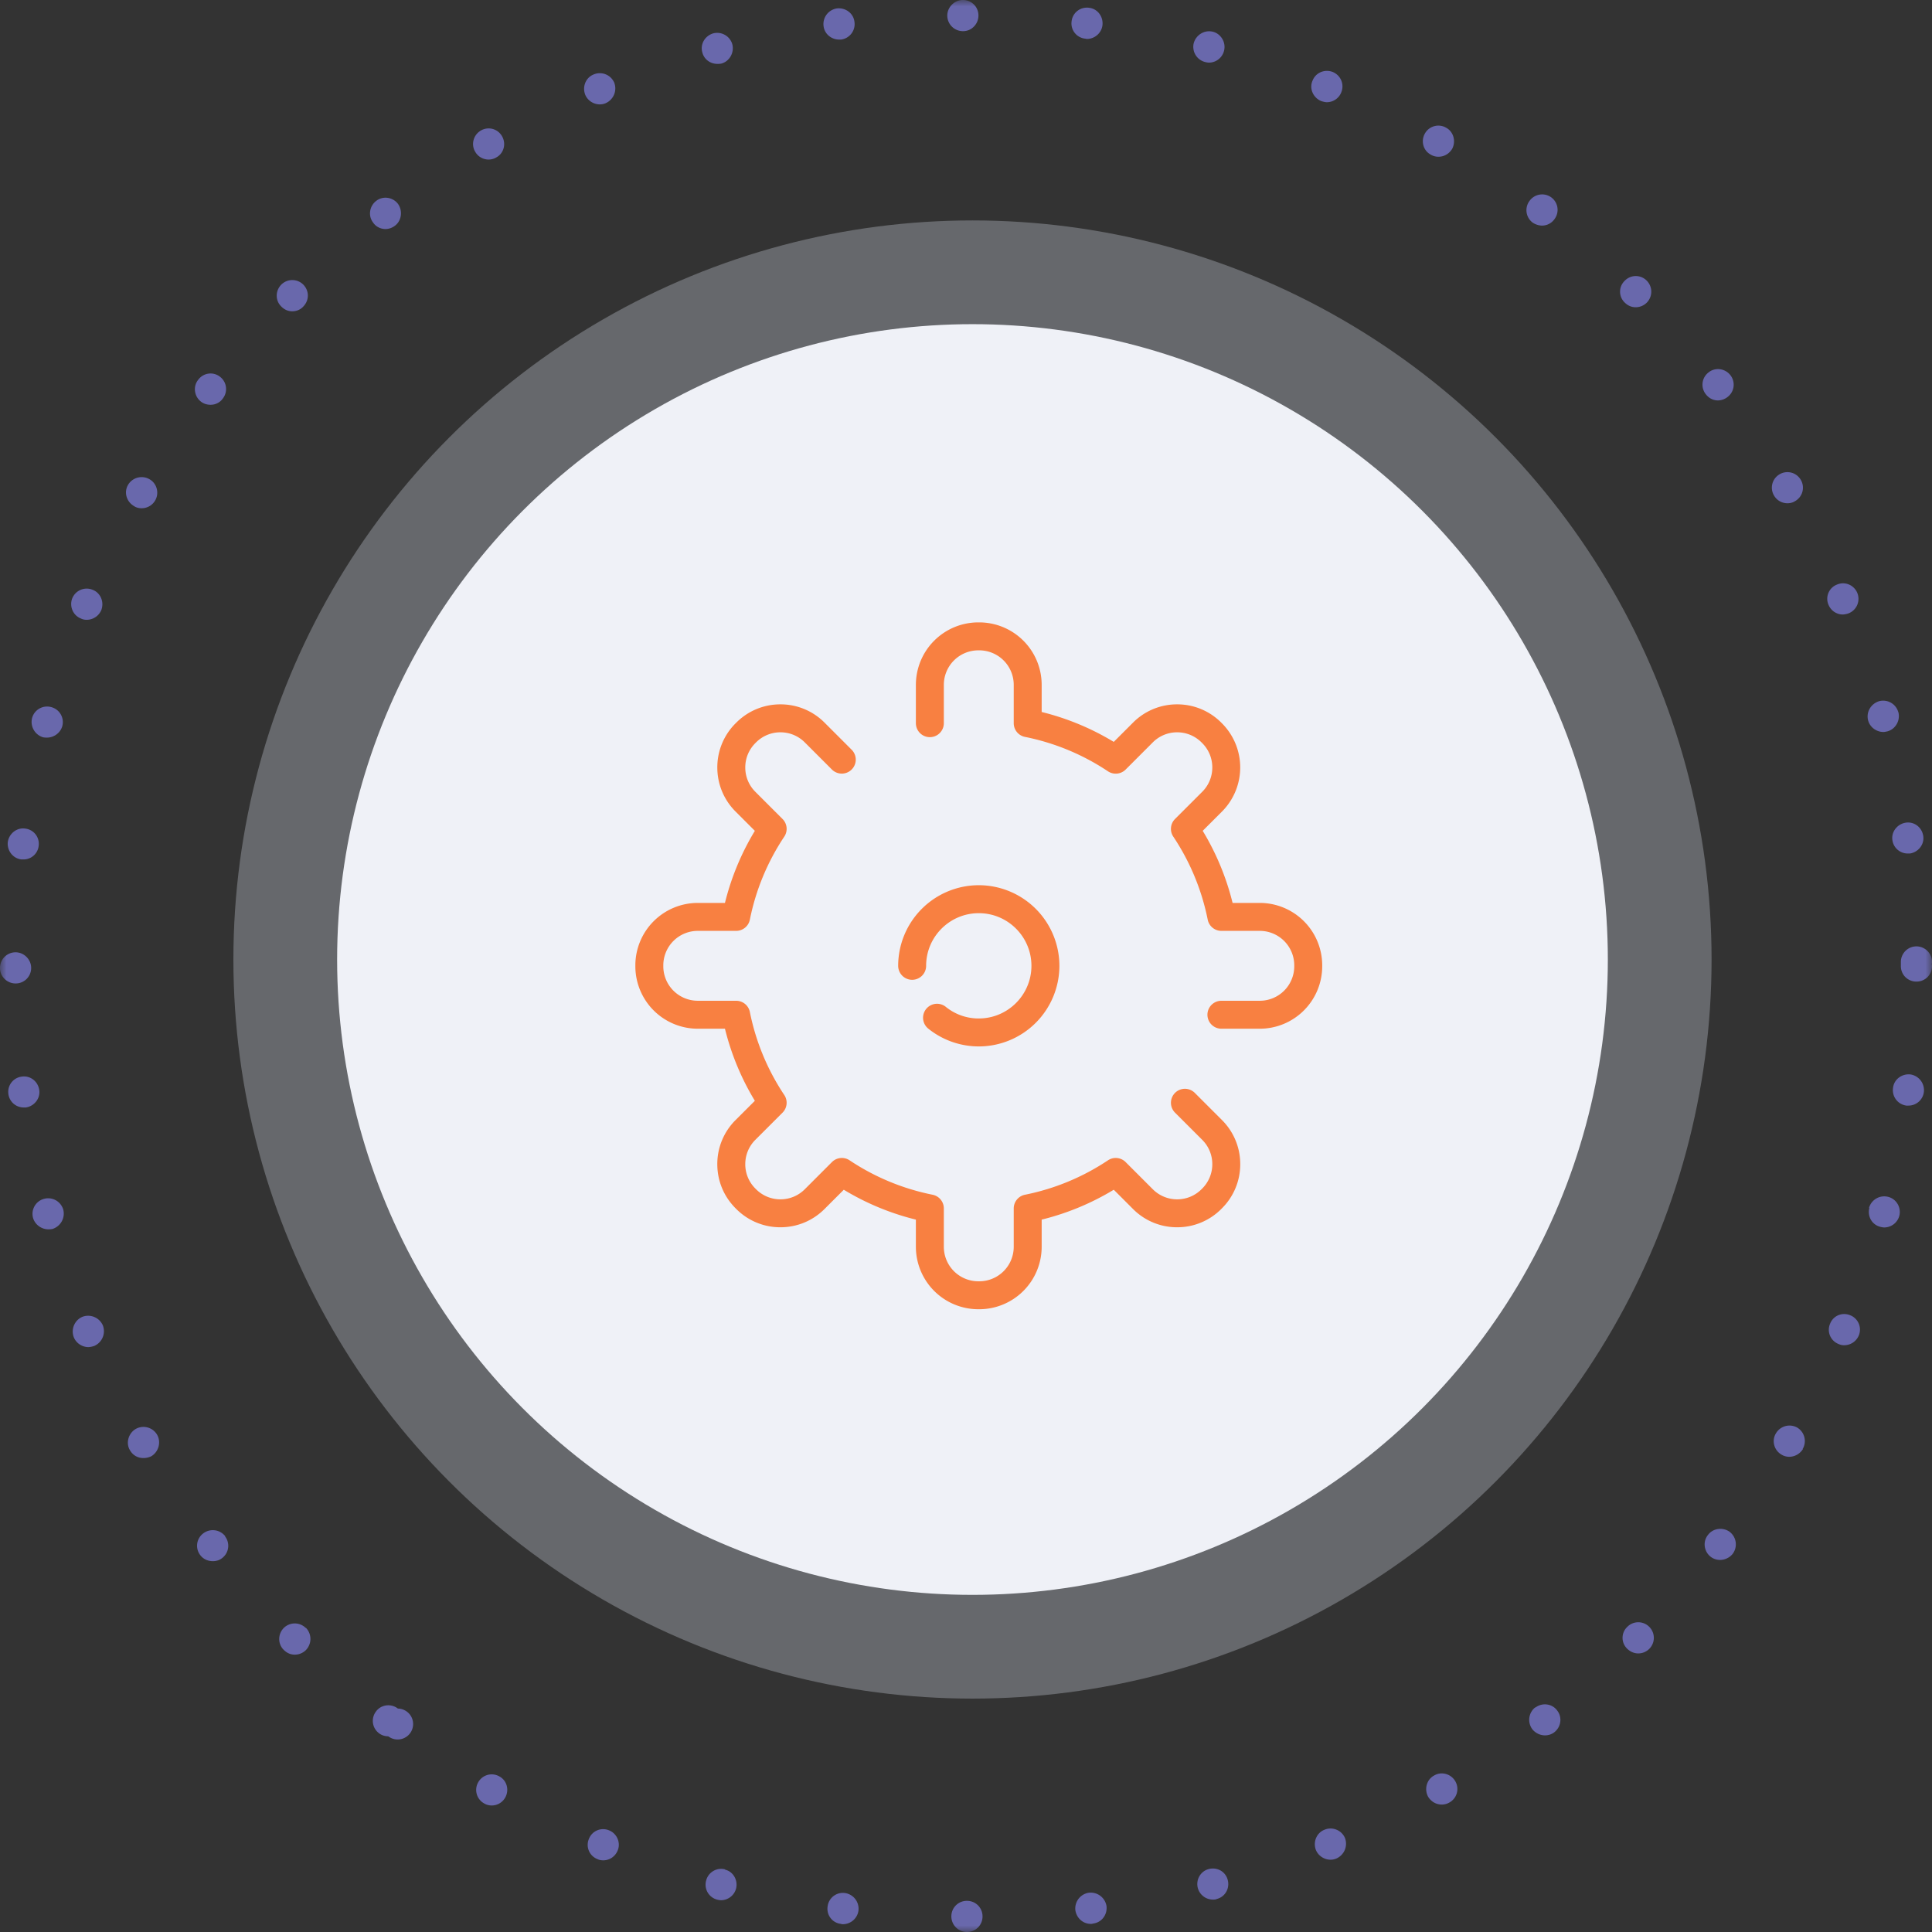<svg xmlns="http://www.w3.org/2000/svg" xmlns:xlink="http://www.w3.org/1999/xlink" width="149" height="149" viewBox="0 0 149 149">
    <rect x="0" y="0" width="149" height="149" fill="#333333" stroke="none"/>
    <defs>
        <path id="a" d="M.001 0H149v149H.001z"/>
    </defs>
    <g fill="none" fill-rule="evenodd">
        <mask id="b" fill="#fff">
            <use xlink:href="#a"/>
        </mask>
        <path fill="#6968AC" d="M73.057 1.202c0-.65.552-1.202 1.201-1.202a1.19 1.19 0 0 1 1.202 1.202c0 .648-.529 1.201-1.175 1.201h-.027a1.205 1.205 0 0 1-1.201-1.201zM83.679 2.98a1.182 1.182 0 0 1-1.034-1.346A1.186 1.186 0 0 1 83.994.601c.646.072 1.105.673 1.03 1.346-.071.6-.6 1.057-1.2 1.057-.049 0-.097-.024-.145-.024zm-20.163-.961a1.218 1.218 0 0 1 1.033-1.37c.673-.072 1.274.384 1.348 1.033a1.203 1.203 0 0 1-1.033 1.37h-.147c-.6 0-1.127-.432-1.201-1.033zm29.418 2.763a1.209 1.209 0 0 1-.868-1.466c.192-.648.844-1.033 1.49-.865.625.169 1.01.841.844 1.466a1.204 1.204 0 0 1-1.156.913c-.096 0-.214-.024-.31-.048zm-38.764-.72c-.193-.65.192-1.298.838-1.49a1.216 1.216 0 0 1 1.469.84c.166.65-.217 1.322-.844 1.49-.12.025-.216.025-.312.025-.529 0-1.01-.337-1.151-.866zm47.701 3.724c-.6-.264-.913-.96-.646-1.562.238-.624.935-.913 1.56-.673.627.265.913.962.65 1.587a1.198 1.198 0 0 1-1.105.745c-.146 0-.312-.048-.459-.097zm-56.737-.48c-.243-.625.045-1.322.646-1.562a1.213 1.213 0 0 1 1.589.625 1.245 1.245 0 0 1-.652 1.586 1.104 1.104 0 0 1-.454.096c-.483 0-.94-.289-1.13-.745zm65.2 4.614c-.578-.312-.772-1.057-.436-1.634a1.19 1.19 0 0 1 1.637-.433c.574.313.766 1.058.454 1.634-.238.385-.625.601-1.055.601-.192 0-.409-.048-.6-.168zm-73.684-.216c-.339-.553-.146-1.298.43-1.634a1.185 1.185 0 0 1 1.635.432c.338.577.146 1.322-.433 1.634-.192.12-.409.169-.6.169-.41 0-.818-.217-1.032-.601zm81.54 5.455a1.196 1.196 0 0 1-.217-1.682 1.196 1.196 0 0 1 1.685-.24c.526.408.622 1.153.213 1.682a1.18 1.18 0 0 1-.96.48 1.36 1.36 0 0 1-.722-.24zm-89.4.024c-.41-.505-.313-1.274.215-1.682.508-.409 1.274-.313 1.683.216.384.529.288 1.298-.217 1.682-.216.169-.48.265-.742.265-.363 0-.724-.169-.94-.48zm96.513 6.152a1.162 1.162 0 0 1 0-1.682 1.183 1.183 0 0 1 1.682-.024c.483.48.483 1.226.024 1.706-.238.24-.55.36-.863.36-.315 0-.6-.12-.843-.36zm-103.6.313c-.482-.457-.482-1.226 0-1.707a1.201 1.201 0 0 1 1.679 0c.48.481.48 1.226 0 1.707-.216.24-.529.36-.841.36-.31 0-.601-.12-.839-.36zm109.85 6.753a1.188 1.188 0 0 1 .217-1.682c.505-.409 1.271-.313 1.682.216a1.19 1.19 0 0 1-.219 1.682 1.22 1.22 0 0 1-.745.264c-.36 0-.697-.168-.934-.48zm-116.051.577c-.531-.409-.627-1.178-.219-1.683a1.176 1.176 0 0 1 1.682-.24 1.19 1.19 0 0 1 .217 1.682c-.217.313-.575.48-.938.48-.264 0-.526-.071-.742-.24zm121.312 7.233a1.19 1.19 0 0 1 .433-1.634 1.19 1.19 0 0 1 1.636.433 1.189 1.189 0 0 1-.435 1.634c-.19.12-.382.168-.6.168a1.19 1.19 0 0 1-1.034-.6zm-126.482.817c-.576-.336-.793-1.057-.456-1.634a1.214 1.214 0 0 1 1.658-.432c.555.312.771 1.057.433 1.634a1.2 1.2 0 0 1-1.055.6c-.193 0-.409-.047-.58-.168zm130.688 7.619c-.265-.601.024-1.322.651-1.562.6-.265 1.298.024 1.56.624a1.2 1.2 0 0 1-.647 1.586 1.567 1.567 0 0 1-.459.097c-.48 0-.913-.289-1.105-.745zM6.247 47.704c-.625-.24-.913-.961-.673-1.562a1.2 1.2 0 0 1 1.586-.649c.601.24.89.937.651 1.562a1.226 1.226 0 0 1-1.105.745.985.985 0 0 1-.46-.096zm137.827 7.859c-.17-.65.217-1.298.863-1.49a1.211 1.211 0 0 1 1.468.865v-.024c.169.649-.216 1.321-.843 1.49-.12.024-.216.048-.312.048-.53 0-1.034-.36-1.176-.89zM3.315 56.86a1.239 1.239 0 0 1-.839-1.49 1.198 1.198 0 0 1 1.464-.84c.651.167 1.033.816.867 1.465-.146.529-.65.89-1.18.89-.096 0-.192 0-.312-.025zm142.631 7.931c-.096-.649.385-1.25 1.036-1.346.647-.096 1.248.36 1.344 1.034.096.648-.385 1.25-1.031 1.345h-.171a1.19 1.19 0 0 1-1.178-1.033zm-144.29 1.49c-.67-.072-1.129-.697-1.054-1.346.096-.649.697-1.13 1.343-1.033a1.18 1.18 0 0 1 1.036 1.346 1.172 1.172 0 0 1-1.178 1.033h-.146zM146.599 74.5v-.312c0-.65.526-1.202 1.201-1.202.647 0 1.202.529 1.202 1.202 0 .048 0 .12-.024.168a.305.305 0 0 1 .024.144 1.19 1.19 0 0 1-1.202 1.202 1.188 1.188 0 0 1-1.201-1.202zM0 74.668v-.024c0-.649.526-1.201 1.202-1.201.646 0 1.201.552 1.201 1.201a1.19 1.19 0 0 1-1.201 1.202C.55 75.846 0 75.317 0 74.668zm147.027 10.598a1.2 1.2 0 0 1-1.031-1.37c.072-.648.673-1.105 1.343-1.033a1.229 1.229 0 0 1 1.036 1.346 1.197 1.197 0 0 1-1.201 1.057h-.147zM.648 84.377a1.182 1.182 0 0 1 1.035-1.346c.647-.096 1.247.36 1.344 1.034.096.649-.385 1.25-1.031 1.346h-.171a1.19 1.19 0 0 1-1.178-1.034zm144.361 10.238c-.649-.168-1.007-.817-.839-1.466h-.026a1.22 1.22 0 0 1 1.49-.841c.625.168 1.01.817.844 1.466a1.21 1.21 0 0 1-1.156.89c-.097 0-.217-.025-.313-.049zM2.546 93.918a1.198 1.198 0 0 1 .868-1.466 1.213 1.213 0 0 1 1.466.841 1.242 1.242 0 0 1-.844 1.49c-.12.024-.216.024-.312.024-.527 0-1.031-.36-1.178-.889zm139.245 9.733a1.177 1.177 0 0 1-.651-1.562c.243-.625.94-.913 1.562-.649.6.24.913.937.649 1.562a1.224 1.224 0 0 1-1.106.745.965.965 0 0 1-.454-.096zm-136.094-.505a1.238 1.238 0 0 1 .646-1.586 1.241 1.241 0 0 1 1.586.65 1.24 1.24 0 0 1-.646 1.585 1.583 1.583 0 0 1-.46.096c-.48 0-.934-.288-1.126-.745zm131.696 9.037c-.579-.337-.771-1.082-.432-1.635a1.213 1.213 0 0 1 1.634-.456 1.21 1.21 0 0 1 .43 1.658h.024c-.24.385-.649.6-1.055.6-.194 0-.408-.047-.6-.167zm-127.37-.337c-.337-.553-.12-1.298.43-1.634a1.217 1.217 0 0 1 1.66.433c.334.576.118 1.321-.435 1.658-.19.096-.408.144-.625.144-.408 0-.793-.192-1.03-.6zm121.913 8.22c-.53-.41-.625-1.178-.217-1.683.385-.529 1.156-.625 1.683-.24a1.22 1.22 0 0 1 .216 1.706c-.238.288-.6.456-.959.456-.243 0-.505-.072-.723-.24zm-116.485-.121a1.192 1.192 0 0 1 .217-1.682 1.22 1.22 0 0 1 1.706.216h-.024a1.192 1.192 0 0 1-.216 1.682c-.214.169-.457.24-.719.24-.363 0-.721-.144-.964-.456zm110.044 7.21a1.162 1.162 0 0 1 0-1.683 1.19 1.19 0 0 1 1.706 0 1.2 1.2 0 0 1-.865 2.043c-.286 0-.6-.12-.841-.36zm-103.603.096c-.478-.457-.478-1.226 0-1.706a1.204 1.204 0 0 1 1.682 0h.024c.457.48.457 1.225 0 1.706-.24.24-.553.36-.863.36-.312 0-.6-.12-.843-.36zm96.297 6.128a1.22 1.22 0 0 1 .216-1.706v.024c.532-.409 1.298-.313 1.683.216.408.505.312 1.274-.217 1.682-.213.169-.48.24-.718.24-.363 0-.721-.168-.964-.456zm-88.965.288a1.19 1.19 0 0 1-.219-1.682c.385-.529 1.154-.625 1.683-.216a1.192 1.192 0 1 1-.743 2.139c-.243 0-.505-.072-.72-.24zm80.917 4.903c-.313-.577-.12-1.322.454-1.634.555-.337 1.298-.144 1.637.432a1.189 1.189 0 0 1-.435 1.635c-.193.12-.409.168-.601.168-.433 0-.817-.216-1.055-.601zm-72.818.505a1.189 1.189 0 0 1-.435-1.635 1.19 1.19 0 0 1 1.637-.432c.574.312.766 1.057.432 1.634a1.19 1.19 0 0 1-1.033.6c-.192 0-.411-.047-.6-.167zm64.164 3.605c-.24-.625.05-1.322.651-1.563a1.211 1.211 0 0 1 1.586.625 1.245 1.245 0 0 1-.651 1.586 1.112 1.112 0 0 1-.454.097c-.48 0-.94-.289-1.132-.745zm-55.416.696a1.177 1.177 0 0 1-.651-1.562 1.175 1.175 0 0 1 1.562-.649c.6.24.913.962.648 1.563-.19.456-.624.745-1.105.745-.144 0-.312-.024-.454-.097zm46.308 2.235c-.166-.624.192-1.297.843-1.466.647-.168 1.298.193 1.464.842.168.648-.193 1.297-.841 1.466-.097.048-.214.048-.31.048a1.21 1.21 0 0 1-1.156-.89zm-37.082.89a1.191 1.191 0 0 1-.839-1.466 1.194 1.194 0 0 1 1.464-.865v.024c.627.144 1.009.817.843 1.466a1.21 1.21 0 0 1-1.156.889c-.096 0-.216-.024-.312-.048zm27.637.817a1.229 1.229 0 0 1 1.033-1.346 1.236 1.236 0 0 1 1.37 1.033c.075.673-.384 1.274-1.057 1.346-.048.024-.094.024-.145.024-.6 0-1.105-.432-1.201-1.057zm-18.07 1.057a1.168 1.168 0 0 1-1.036-1.346 1.183 1.183 0 0 1 1.348-1.033 1.225 1.225 0 0 1 1.031 1.346c-.072.6-.6 1.057-1.201 1.057-.046 0-.096 0-.142-.024zm8.507-.577a1.19 1.19 0 0 1 1.202-1.201c.67 0 1.202.528 1.202 1.201S75.244 149 74.573 149a1.204 1.204 0 0 1-1.202-1.202z" mask="url(#b)"/>
        <circle cx="75" cy="74" r="57" fill="#B2B7C1" opacity=".407"/>
        <circle cx="75" cy="74" r="49" fill="#EFF1F7"/>
        <g fill="#F88041">
            <path d="M92.146 84.286a1.077 1.077 0 1 0-1.525 1.524l2.096 2.095a2.64 2.64 0 0 1 .778 1.88 2.64 2.64 0 0 1-.778 1.878l-.054.054a2.64 2.64 0 0 1-1.879.778 2.64 2.64 0 0 1-1.879-.779l-2.095-2.095a1.078 1.078 0 0 0-1.36-.135 17.824 17.824 0 0 1-6.403 2.655 1.078 1.078 0 0 0-.866 1.057v2.96a2.66 2.66 0 0 1-2.657 2.658h-.076a2.66 2.66 0 0 1-2.657-2.657v-2.961c0-.514-.362-.956-.866-1.057a17.828 17.828 0 0 1-6.403-2.655 1.078 1.078 0 0 0-1.36.135l-2.095 2.096a2.64 2.64 0 0 1-1.88.778 2.64 2.64 0 0 1-1.878-.778l-.054-.054a2.64 2.64 0 0 1-.778-1.879c0-.71.277-1.377.778-1.879l2.096-2.095c.363-.363.42-.932.135-1.36a17.826 17.826 0 0 1-2.655-6.403 1.078 1.078 0 0 0-1.057-.866h-2.96a2.66 2.66 0 0 1-2.658-2.657v-.076a2.66 2.66 0 0 1 2.657-2.657h2.96c.515 0 .957-.362 1.058-.866a17.829 17.829 0 0 1 2.655-6.403 1.078 1.078 0 0 0-.135-1.36l-2.096-2.095a2.64 2.64 0 0 1-.778-1.88c0-.71.277-1.376.778-1.878l.054-.054a2.64 2.64 0 0 1 1.879-.778c.71 0 1.377.276 1.879.778l2.095 2.096a1.078 1.078 0 0 0 1.524-1.525l-2.095-2.095a4.781 4.781 0 0 0-3.403-1.41 4.78 4.78 0 0 0-3.403 1.41l-.054.053a4.781 4.781 0 0 0-1.41 3.404c0 1.285.501 2.494 1.41 3.403l1.485 1.485a19.938 19.938 0 0 0-2.306 5.559h-2.097A4.819 4.819 0 0 0 49 74.448v.076a4.819 4.819 0 0 0 4.813 4.813h2.097a19.926 19.926 0 0 0 2.306 5.559L56.73 86.38a4.78 4.78 0 0 0-1.41 3.403c0 1.286.501 2.494 1.41 3.403l.054.054a4.78 4.78 0 0 0 3.403 1.41c1.286 0 2.494-.501 3.403-1.41l1.485-1.485a19.93 19.93 0 0 0 5.56 2.305v2.097a4.819 4.819 0 0 0 4.812 4.814h.076a4.819 4.819 0 0 0 4.813-4.814v-2.097a19.927 19.927 0 0 0 5.56-2.305l1.484 1.485a4.78 4.78 0 0 0 3.403 1.41 4.78 4.78 0 0 0 3.404-1.41l.053-.054a4.78 4.78 0 0 0 1.41-3.403 4.78 4.78 0 0 0-1.41-3.403l-2.095-2.095zM97.159 69.635H95.06a19.93 19.93 0 0 0-2.305-5.56l1.485-1.484a4.818 4.818 0 0 0 0-6.807l-.053-.053a4.78 4.78 0 0 0-3.404-1.41 4.78 4.78 0 0 0-3.403 1.41l-1.485 1.485a19.93 19.93 0 0 0-5.559-2.306v-2.097A4.819 4.819 0 0 0 75.524 48h-.076a4.819 4.819 0 0 0-4.813 4.813v2.96a1.078 1.078 0 0 0 2.156 0v-2.96a2.66 2.66 0 0 1 2.657-2.657h.076a2.66 2.66 0 0 1 2.657 2.657v2.96c0 .514.362.957.866 1.058a17.831 17.831 0 0 1 6.403 2.655c.428.284.997.228 1.36-.135l2.095-2.096a2.64 2.64 0 0 1 1.88-.778c.709 0 1.376.277 1.878.778l.054.054a2.64 2.64 0 0 1 .778 1.879 2.64 2.64 0 0 1-.778 1.879l-2.096 2.095c-.363.363-.42.932-.135 1.36a17.826 17.826 0 0 1 2.655 6.403c.101.504.543.866 1.057.866h2.96a2.66 2.66 0 0 1 2.658 2.657v.076a2.66 2.66 0 0 1-2.657 2.657h-2.961a1.078 1.078 0 0 0 0 2.156h2.96a4.819 4.819 0 0 0 4.814-4.813v-.076a4.818 4.818 0 0 0-4.813-4.813z"/>
            <path d="M75.486 78.547a4.014 4.014 0 0 1-2.555-.905 1.078 1.078 0 0 0-1.357 1.675 6.23 6.23 0 0 0 3.912 1.386 6.224 6.224 0 0 0 6.217-6.217 6.224 6.224 0 0 0-6.217-6.217 6.224 6.224 0 0 0-6.217 6.217 1.078 1.078 0 0 0 2.156 0c0-2.24 1.822-4.06 4.061-4.06 2.24 0 4.06 1.82 4.06 4.06 0 2.239-1.82 4.06-4.06 4.06z"/>
        </g>
    </g>
</svg>
